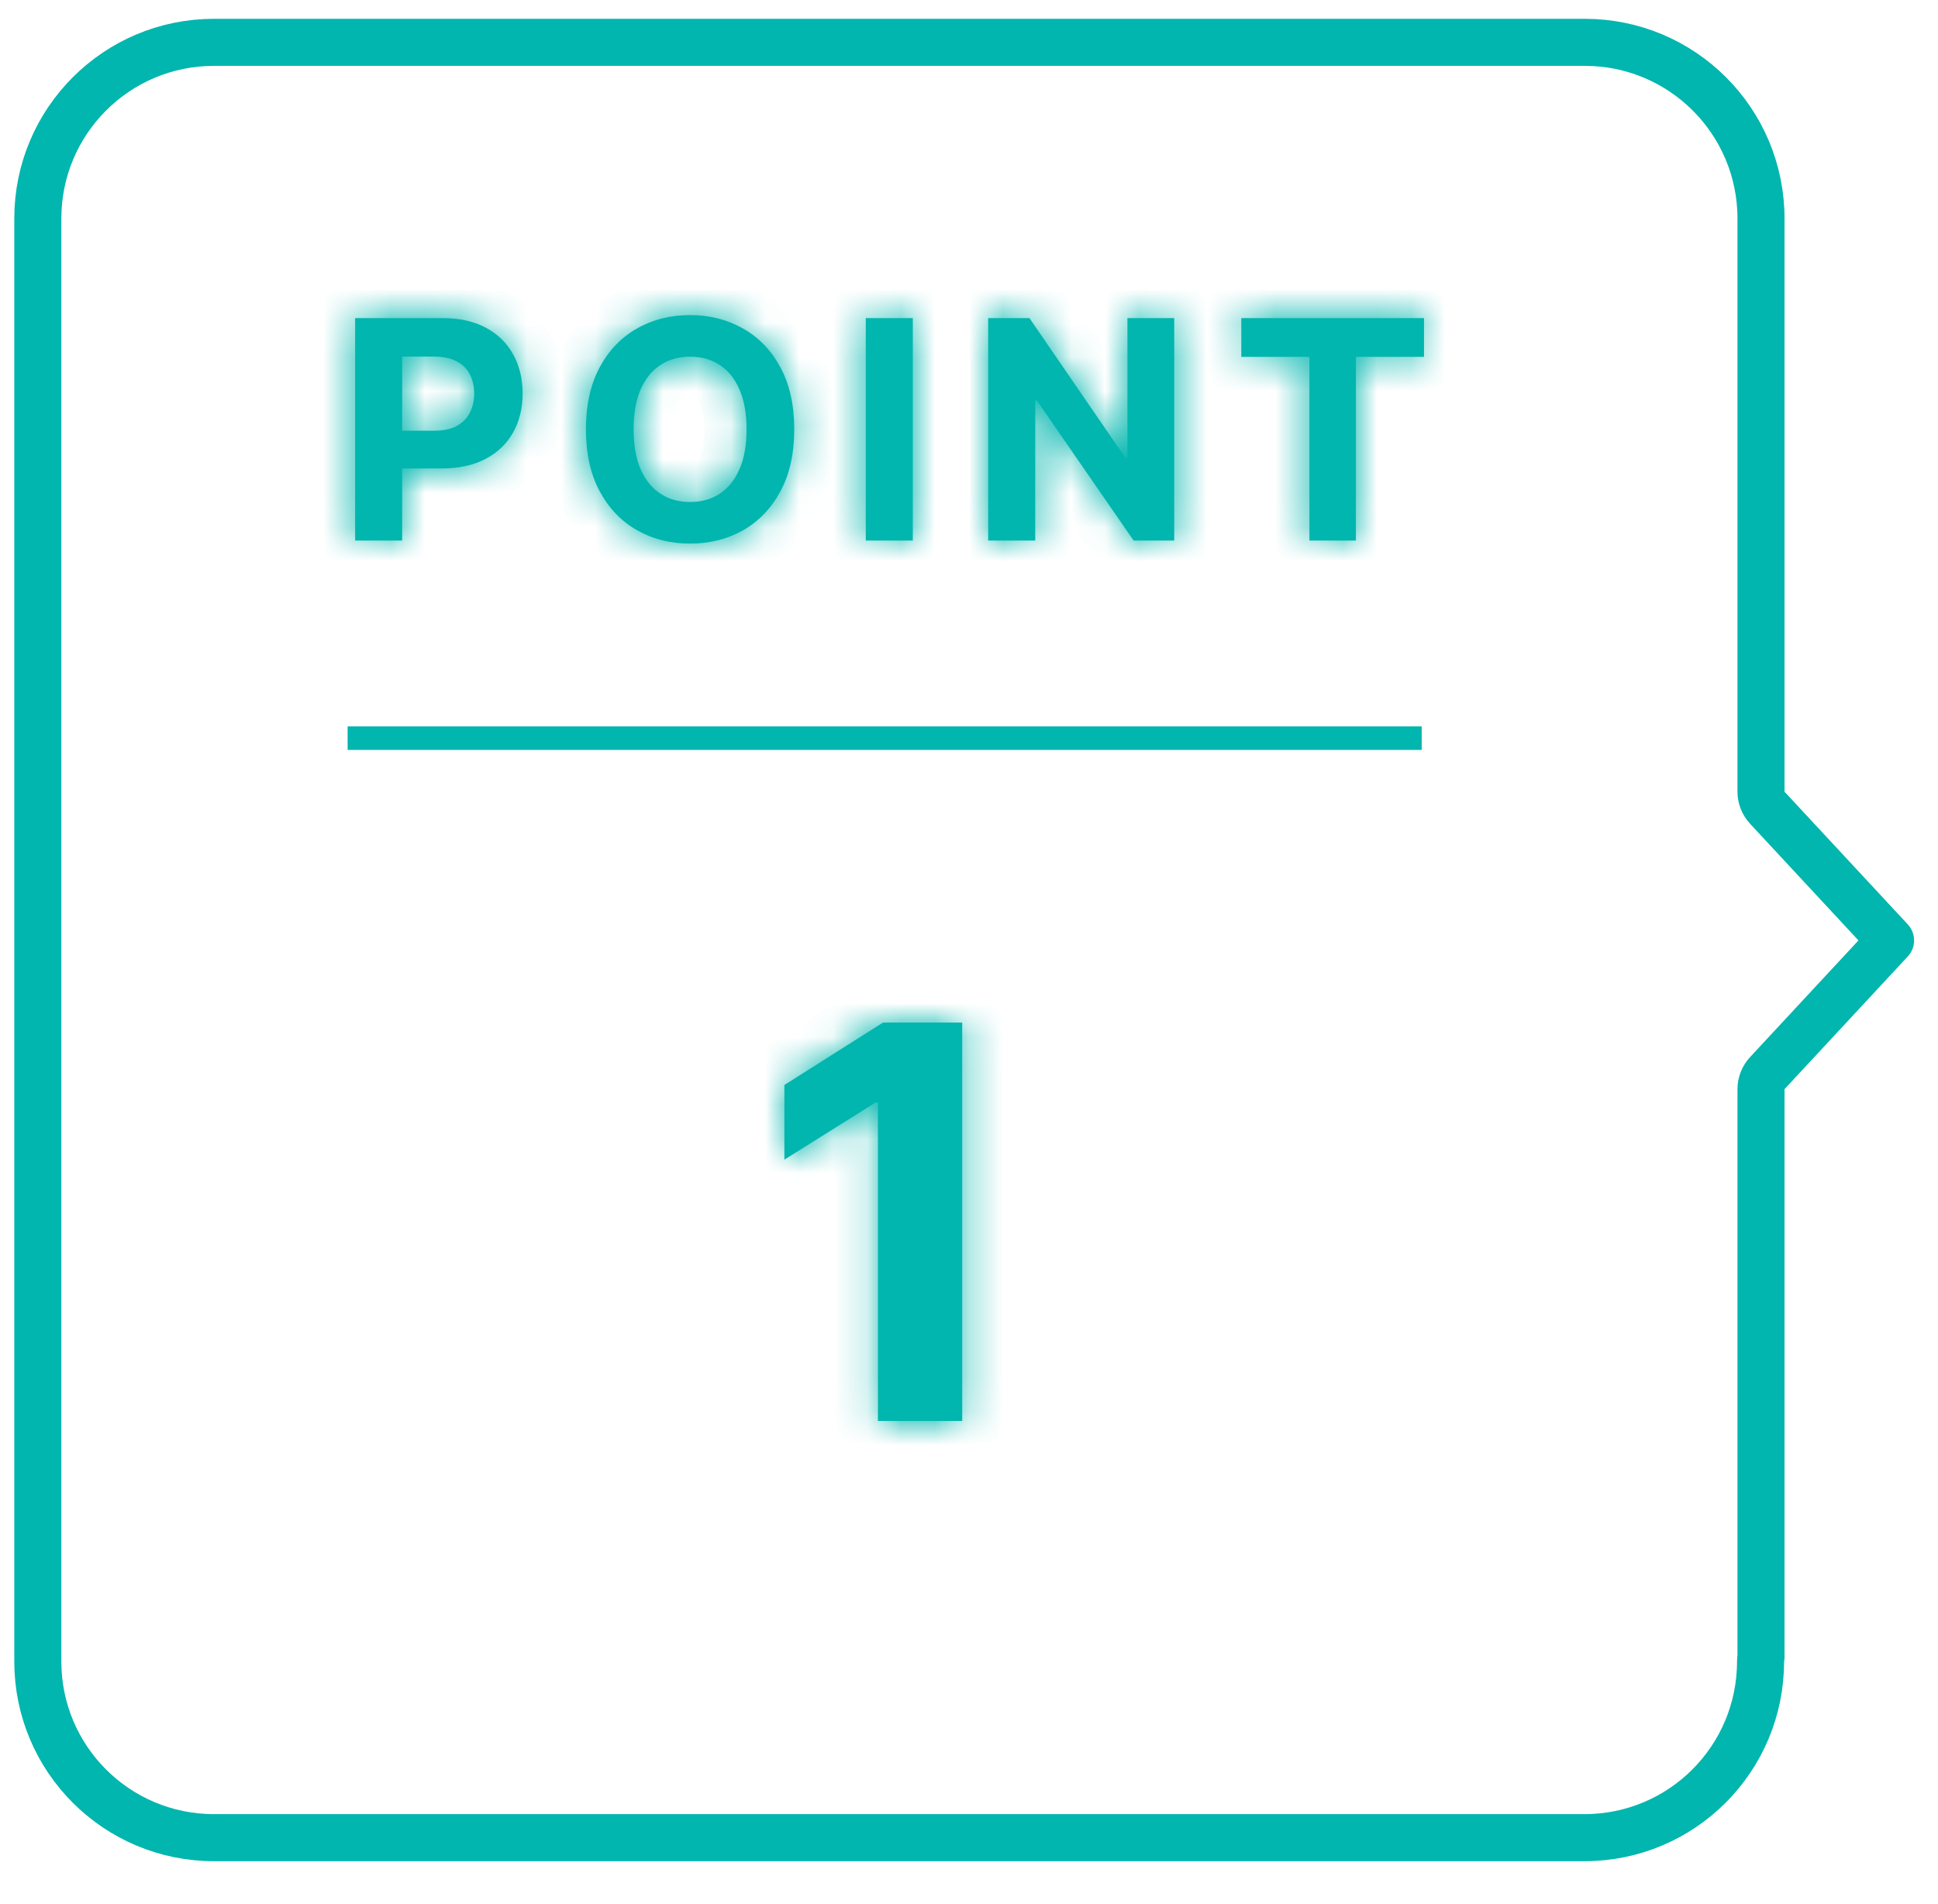 <svg width="57" height="56" viewBox="0 0 57 56" fill="none" xmlns="http://www.w3.org/2000/svg">
<g clip-path="url(#clip0_6623_3706)">
<path d="M10.224 21.709H41.815" stroke="#00B6AE" stroke-width="0.692" stroke-miterlimit="10"/>
<path d="M6.295 1.245H46.611C49.476 1.246 51.794 3.563 51.794 6.428V23.284C51.794 23.458 51.86 23.626 51.978 23.754L55.605 27.658L51.978 31.562C51.86 31.69 51.794 31.858 51.794 32.033V48.738C51.786 48.779 51.781 48.821 51.781 48.864C51.781 51.729 49.464 54.046 46.599 54.046H6.295C3.43 54.046 1.112 51.729 1.112 48.864V6.428C1.112 3.563 3.43 1.245 6.295 1.245Z" stroke="#00B6AE" stroke-width="1.384" stroke-linecap="round" stroke-linejoin="round"/>
<mask id="path-3-inside-1_6623_3706" fill="white">
<path d="M10.445 15.898V9.356H13.026C13.522 9.356 13.945 9.451 14.294 9.64C14.643 9.828 14.91 10.089 15.093 10.423C15.278 10.755 15.371 11.139 15.371 11.573C15.371 12.007 15.277 12.391 15.089 12.723C14.902 13.055 14.631 13.314 14.275 13.499C13.921 13.684 13.493 13.777 12.991 13.777H11.346V12.668H12.767C13.034 12.668 13.253 12.623 13.425 12.531C13.6 12.438 13.73 12.309 13.815 12.145C13.902 11.979 13.946 11.788 13.946 11.573C13.946 11.356 13.902 11.166 13.815 11.004C13.73 10.84 13.6 10.714 13.425 10.624C13.251 10.533 13.029 10.487 12.761 10.487H11.828V15.898H10.445ZM23.36 12.627C23.36 13.34 23.225 13.947 22.954 14.448C22.686 14.948 22.32 15.33 21.856 15.595C21.393 15.856 20.874 15.987 20.297 15.987C19.715 15.987 19.194 15.855 18.732 15.591C18.269 15.327 17.904 14.945 17.636 14.445C17.368 13.944 17.233 13.338 17.233 12.627C17.233 11.914 17.368 11.307 17.636 10.806C17.904 10.306 18.269 9.925 18.732 9.663C19.194 9.399 19.715 9.267 20.297 9.267C20.874 9.267 21.393 9.399 21.856 9.663C22.32 9.925 22.686 10.306 22.954 10.806C23.225 11.307 23.36 11.914 23.36 12.627ZM21.958 12.627C21.958 12.165 21.889 11.775 21.75 11.458C21.614 11.141 21.421 10.9 21.172 10.736C20.923 10.572 20.631 10.49 20.297 10.49C19.962 10.49 19.671 10.572 19.422 10.736C19.172 10.9 18.979 11.141 18.84 11.458C18.704 11.775 18.636 12.165 18.636 12.627C18.636 13.089 18.704 13.479 18.84 13.796C18.979 14.113 19.172 14.354 19.422 14.518C19.671 14.682 19.962 14.764 20.297 14.764C20.631 14.764 20.923 14.682 21.172 14.518C21.421 14.354 21.614 14.113 21.75 13.796C21.889 13.479 21.958 13.089 21.958 12.627ZM26.847 9.356V15.898H25.464V9.356H26.847ZM34.536 9.356V15.898H33.342L30.496 11.78H30.448V15.898H29.064V9.356H30.278L33.102 13.47H33.16V9.356H34.536ZM36.509 10.496V9.356H41.882V10.496H39.879V15.898H38.512V10.496H36.509Z"/>
</mask>
<path d="M10.445 15.898V9.356H13.026C13.522 9.356 13.945 9.451 14.294 9.64C14.643 9.828 14.91 10.089 15.093 10.423C15.278 10.755 15.371 11.139 15.371 11.573C15.371 12.007 15.277 12.391 15.089 12.723C14.902 13.055 14.631 13.314 14.275 13.499C13.921 13.684 13.493 13.777 12.991 13.777H11.346V12.668H12.767C13.034 12.668 13.253 12.623 13.425 12.531C13.6 12.438 13.73 12.309 13.815 12.145C13.902 11.979 13.946 11.788 13.946 11.573C13.946 11.356 13.902 11.166 13.815 11.004C13.73 10.84 13.6 10.714 13.425 10.624C13.251 10.533 13.029 10.487 12.761 10.487H11.828V15.898H10.445ZM23.36 12.627C23.36 13.34 23.225 13.947 22.954 14.448C22.686 14.948 22.32 15.33 21.856 15.595C21.393 15.856 20.874 15.987 20.297 15.987C19.715 15.987 19.194 15.855 18.732 15.591C18.269 15.327 17.904 14.945 17.636 14.445C17.368 13.944 17.233 13.338 17.233 12.627C17.233 11.914 17.368 11.307 17.636 10.806C17.904 10.306 18.269 9.925 18.732 9.663C19.194 9.399 19.715 9.267 20.297 9.267C20.874 9.267 21.393 9.399 21.856 9.663C22.32 9.925 22.686 10.306 22.954 10.806C23.225 11.307 23.36 11.914 23.36 12.627ZM21.958 12.627C21.958 12.165 21.889 11.775 21.75 11.458C21.614 11.141 21.421 10.9 21.172 10.736C20.923 10.572 20.631 10.49 20.297 10.49C19.962 10.49 19.671 10.572 19.422 10.736C19.172 10.9 18.979 11.141 18.84 11.458C18.704 11.775 18.636 12.165 18.636 12.627C18.636 13.089 18.704 13.479 18.84 13.796C18.979 14.113 19.172 14.354 19.422 14.518C19.671 14.682 19.962 14.764 20.297 14.764C20.631 14.764 20.923 14.682 21.172 14.518C21.421 14.354 21.614 14.113 21.75 13.796C21.889 13.479 21.958 13.089 21.958 12.627ZM26.847 9.356V15.898H25.464V9.356H26.847ZM34.536 9.356V15.898H33.342L30.496 11.78H30.448V15.898H29.064V9.356H30.278L33.102 13.47H33.16V9.356H34.536ZM36.509 10.496V9.356H41.882V10.496H39.879V15.898H38.512V10.496H36.509Z" fill="#00B6AE"/>
<path d="M10.445 15.898H9.206V17.137H10.445V15.898ZM10.445 9.356V8.117H9.206V9.356H10.445ZM14.294 9.64L13.703 10.73L13.708 10.732L14.294 9.64ZM15.093 10.423L14.006 11.018L14.01 11.027L15.093 10.423ZM14.275 13.499L13.702 12.4L13.7 12.401L14.275 13.499ZM11.346 13.777H10.107V15.016H11.346V13.777ZM11.346 12.668V11.429H10.107V12.668H11.346ZM13.425 12.531L14.006 13.626L14.011 13.623L13.425 12.531ZM13.815 12.145L12.718 11.568L12.715 11.573L13.815 12.145ZM13.815 11.004L12.715 11.576L12.72 11.584L12.724 11.593L13.815 11.004ZM13.425 10.624L12.85 11.722L12.86 11.727L13.425 10.624ZM11.828 10.487V9.247H10.589V10.487H11.828ZM11.828 15.898V17.137H13.068V15.898H11.828ZM10.445 15.898H11.684V9.356H10.445H9.206V15.898H10.445ZM10.445 9.356V10.595H13.026V9.356V8.117H10.445V9.356ZM13.026 9.356V10.595C13.366 10.595 13.575 10.66 13.703 10.73L14.294 9.64L14.885 8.551C14.315 8.241 13.678 8.117 13.026 8.117V9.356ZM14.294 9.64L13.708 10.732C13.855 10.811 13.943 10.903 14.006 11.018L15.093 10.423L16.18 9.828C15.877 9.274 15.432 8.844 14.88 8.548L14.294 9.64ZM15.093 10.423L14.01 11.027C14.079 11.149 14.131 11.319 14.131 11.573H15.371H16.61C16.61 10.958 16.477 10.361 16.175 9.819L15.093 10.423ZM15.371 11.573H14.131C14.131 11.824 14.079 11.992 14.01 12.114L15.089 12.723L16.169 13.332C16.475 12.789 16.61 12.191 16.61 11.573H15.371ZM15.089 12.723L14.01 12.114C13.947 12.226 13.857 12.319 13.702 12.4L14.275 13.499L14.848 14.598C15.405 14.308 15.857 13.884 16.169 13.332L15.089 12.723ZM14.275 13.499L13.7 12.401C13.564 12.473 13.344 12.538 12.991 12.538V13.777V15.016C13.643 15.016 14.279 14.896 14.85 14.597L14.275 13.499ZM12.991 13.777V12.538H11.346V13.777V15.016H12.991V13.777ZM11.346 13.777H12.585V12.668H11.346H10.107V13.777H11.346ZM11.346 12.668V13.908H12.767V12.668V11.429H11.346V12.668ZM12.767 12.668V13.908C13.166 13.908 13.602 13.841 14.006 13.626L13.425 12.531L12.844 11.437C12.875 11.42 12.89 11.418 12.878 11.421C12.866 11.424 12.831 11.429 12.767 11.429V12.668ZM13.425 12.531L14.011 13.623C14.389 13.421 14.706 13.118 14.915 12.716L13.815 12.145L12.715 11.573C12.731 11.542 12.754 11.511 12.781 11.484C12.808 11.458 12.83 11.444 12.839 11.439L13.425 12.531ZM13.815 12.145L14.912 12.721C15.106 12.353 15.185 11.959 15.185 11.573H13.946H12.707C12.707 11.597 12.704 11.604 12.705 11.6C12.706 11.598 12.707 11.594 12.709 11.588C12.711 11.582 12.714 11.575 12.718 11.568L13.815 12.145ZM13.946 11.573H15.185C15.185 11.188 15.107 10.789 14.906 10.416L13.815 11.004L12.724 11.593C12.719 11.582 12.714 11.572 12.711 11.564C12.708 11.555 12.706 11.549 12.706 11.546C12.704 11.54 12.707 11.547 12.707 11.573H13.946ZM13.815 11.004L14.915 10.433C14.703 10.026 14.379 9.72 13.99 9.521L13.425 10.624L12.86 11.727C12.846 11.72 12.819 11.704 12.788 11.674C12.757 11.643 12.732 11.609 12.715 11.576L13.815 11.004ZM13.425 10.624L14.001 9.527C13.596 9.314 13.161 9.247 12.761 9.247V10.487V11.726C12.826 11.726 12.863 11.732 12.877 11.735C12.891 11.738 12.878 11.737 12.85 11.722L13.425 10.624ZM12.761 10.487V9.247H11.828V10.487V11.726H12.761V10.487ZM11.828 10.487H10.589V15.898H11.828H13.068V10.487H11.828ZM11.828 15.898V14.659H10.445V15.898V17.137H11.828V15.898ZM22.954 14.448L21.864 13.858L21.862 13.862L22.954 14.448ZM21.856 15.595L22.467 16.673L22.468 16.672L21.856 15.595ZM18.732 15.591L19.346 14.515L18.732 15.591ZM17.636 14.445L16.544 15.03L17.636 14.445ZM17.636 10.806L18.728 11.392L18.728 11.392L17.636 10.806ZM18.732 9.663L19.343 10.741L19.346 10.739L18.732 9.663ZM21.856 9.663L21.241 10.739L21.247 10.742L21.856 9.663ZM22.954 10.806L21.862 11.392L21.864 11.396L22.954 10.806ZM21.75 11.458L20.611 11.947L20.614 11.954L21.75 11.458ZM21.172 10.736L20.491 11.771L20.491 11.771L21.172 10.736ZM19.422 10.736L20.103 11.771V11.771L19.422 10.736ZM18.84 11.458L17.704 10.962L17.701 10.969L18.84 11.458ZM18.84 13.796L17.701 14.285L17.704 14.292L18.84 13.796ZM19.422 14.518L20.103 13.483V13.483L19.422 14.518ZM21.172 14.518L20.491 13.483L20.491 13.483L21.172 14.518ZM21.75 13.796L20.614 13.3L20.611 13.307L21.75 13.796ZM23.36 12.627H22.121C22.121 13.186 22.015 13.579 21.864 13.858L22.954 14.448L24.045 15.037C24.435 14.315 24.599 13.495 24.599 12.627H23.36ZM22.954 14.448L21.862 13.862C21.697 14.17 21.491 14.376 21.243 14.517L21.856 15.595L22.468 16.672C23.148 16.285 23.675 15.726 24.047 15.033L22.954 14.448ZM21.856 15.595L21.244 14.516C20.985 14.664 20.679 14.748 20.297 14.748V15.987V17.227C21.069 17.227 21.802 17.049 22.467 16.673L21.856 15.595ZM20.297 15.987V14.748C19.911 14.748 19.604 14.663 19.346 14.515L18.732 15.591L18.117 16.667C18.783 17.048 19.52 17.227 20.297 17.227V15.987ZM18.732 15.591L19.346 14.515C19.1 14.374 18.894 14.169 18.728 13.859L17.636 14.445L16.544 15.03C16.914 15.721 17.439 16.28 18.117 16.667L18.732 15.591ZM17.636 14.445L18.728 13.859C18.578 13.579 18.473 13.185 18.473 12.627H17.233H15.994C15.994 13.492 16.157 14.31 16.544 15.03L17.636 14.445ZM17.233 12.627H18.473C18.473 12.067 18.578 11.672 18.728 11.392L17.636 10.806L16.544 10.221C16.157 10.942 15.994 11.761 15.994 12.627H17.233ZM17.636 10.806L18.728 11.392C18.894 11.083 19.099 10.879 19.343 10.741L18.732 9.663L18.12 8.585C17.44 8.97 16.915 9.529 16.544 10.221L17.636 10.806ZM18.732 9.663L19.346 10.739C19.604 10.591 19.911 10.506 20.297 10.506V9.267V8.027C19.52 8.027 18.783 8.206 18.117 8.587L18.732 9.663ZM20.297 9.267V10.506C20.677 10.506 20.981 10.591 21.241 10.739L21.856 9.663L22.471 8.587C21.805 8.207 21.071 8.027 20.297 8.027V9.267ZM21.856 9.663L21.247 10.742C21.493 10.881 21.697 11.084 21.862 11.392L22.954 10.806L24.047 10.221C23.675 9.527 23.147 8.968 22.465 8.583L21.856 9.663ZM22.954 10.806L21.864 11.396C22.015 11.675 22.121 12.068 22.121 12.627H23.36H24.599C24.599 11.759 24.435 10.939 24.045 10.217L22.954 10.806ZM21.958 12.627H23.197C23.197 12.049 23.111 11.479 22.886 10.962L21.75 11.458L20.614 11.954C20.666 12.072 20.718 12.281 20.718 12.627H21.958ZM21.75 11.458L22.889 10.969C22.672 10.465 22.336 10.018 21.853 9.701L21.172 10.736L20.491 11.771C20.507 11.782 20.555 11.817 20.611 11.947L21.75 11.458ZM21.172 10.736L21.853 9.701C21.378 9.388 20.843 9.251 20.297 9.251V10.49V11.729C20.419 11.729 20.468 11.756 20.491 11.771L21.172 10.736ZM20.297 10.49V9.251C19.75 9.251 19.215 9.388 18.74 9.701L19.422 10.736L20.103 11.771C20.126 11.756 20.174 11.729 20.297 11.729V10.49ZM19.422 10.736L18.74 9.701C18.26 10.017 17.923 10.461 17.704 10.962L18.84 11.458L19.976 11.954C20.034 11.82 20.085 11.783 20.103 11.771L19.422 10.736ZM18.84 11.458L17.701 10.969C17.48 11.483 17.396 12.05 17.396 12.627H18.636H19.875C19.875 12.279 19.927 12.067 19.979 11.947L18.84 11.458ZM18.636 12.627H17.396C17.396 13.204 17.48 13.771 17.701 14.285L18.84 13.796L19.979 13.307C19.927 13.187 19.875 12.975 19.875 12.627H18.636ZM18.84 13.796L17.704 14.292C17.923 14.793 18.26 15.237 18.74 15.553L19.422 14.518L20.103 13.483C20.085 13.471 20.034 13.434 19.976 13.301L18.84 13.796ZM19.422 14.518L18.74 15.553C19.215 15.866 19.75 16.003 20.297 16.003V14.764V13.525C20.174 13.525 20.126 13.498 20.103 13.483L19.422 14.518ZM20.297 14.764V16.003C20.843 16.003 21.378 15.866 21.853 15.553L21.172 14.518L20.491 13.483C20.468 13.498 20.419 13.525 20.297 13.525V14.764ZM21.172 14.518L21.853 15.553C22.336 15.236 22.672 14.789 22.889 14.285L21.75 13.796L20.611 13.307C20.555 13.437 20.507 13.472 20.491 13.483L21.172 14.518ZM21.75 13.796L22.886 14.292C23.111 13.775 23.197 13.206 23.197 12.627H21.958H20.718C20.718 12.973 20.666 13.182 20.614 13.301L21.75 13.796ZM26.847 9.356H28.087V8.117H26.847V9.356ZM26.847 15.898V17.137H28.087V15.898H26.847ZM25.464 15.898H24.225V17.137H25.464V15.898ZM25.464 9.356V8.117H24.225V9.356H25.464ZM26.847 9.356H25.608V15.898H26.847H28.087V9.356H26.847ZM26.847 15.898V14.659H25.464V15.898V17.137H26.847V15.898ZM25.464 15.898H26.703V9.356H25.464H24.225V15.898H25.464ZM25.464 9.356V10.595H26.847V9.356V8.117H25.464V9.356ZM34.536 9.356H35.776V8.117H34.536V9.356ZM34.536 15.898V17.137H35.776V15.898H34.536ZM33.342 15.898L32.322 16.603L32.692 17.137H33.342V15.898ZM30.496 11.78L31.515 11.076L31.145 10.541H30.496V11.78ZM30.448 11.78V10.541H29.208V11.78H30.448ZM30.448 15.898V17.137H31.687V15.898H30.448ZM29.064 15.898H27.825V17.137H29.064V15.898ZM29.064 9.356V8.117H27.825V9.356H29.064ZM30.278 9.356L31.3 8.655L30.931 8.117H30.278V9.356ZM33.102 13.47L32.08 14.172L32.45 14.71H33.102V13.47ZM33.16 13.47V14.71H34.399V13.47H33.16ZM33.16 9.356V8.117H31.92V9.356H33.16ZM34.536 9.356H33.297V15.898H34.536H35.776V9.356H34.536ZM34.536 15.898V14.659H33.342V15.898V17.137H34.536V15.898ZM33.342 15.898L34.361 15.193L31.515 11.076L30.496 11.78L29.476 12.485L32.322 16.603L33.342 15.898ZM30.496 11.78V10.541H30.448V11.78V13.02H30.496V11.78ZM30.448 11.78H29.208V15.898H30.448H31.687V11.78H30.448ZM30.448 15.898V14.659H29.064V15.898V17.137H30.448V15.898ZM29.064 15.898H30.304V9.356H29.064H27.825V15.898H29.064ZM29.064 9.356V10.595H30.278V9.356V8.117H29.064V9.356ZM30.278 9.356L29.256 10.057L32.08 14.172L33.102 13.47L34.124 12.769L31.3 8.655L30.278 9.356ZM33.102 13.47V14.71H33.16V13.47V12.231H33.102V13.47ZM33.16 13.47H34.399V9.356H33.16H31.92V13.47H33.16ZM33.16 9.356V10.595H34.536V9.356V8.117H33.16V9.356ZM36.509 10.496H35.27V11.736H36.509V10.496ZM36.509 9.356V8.117H35.27V9.356H36.509ZM41.882 9.356H43.121V8.117H41.882V9.356ZM41.882 10.496V11.736H43.121V10.496H41.882ZM39.879 10.496V9.257H38.64V10.496H39.879ZM39.879 15.898V17.137H41.119V15.898H39.879ZM38.512 15.898H37.273V17.137H38.512V15.898ZM38.512 10.496H39.752V9.257H38.512V10.496ZM36.509 10.496H37.749V9.356H36.509H35.27V10.496H36.509ZM36.509 9.356V10.595H41.882V9.356V8.117H36.509V9.356ZM41.882 9.356H40.643V10.496H41.882H43.121V9.356H41.882ZM41.882 10.496V9.257H39.879V10.496V11.736H41.882V10.496ZM39.879 10.496H38.64V15.898H39.879H41.119V10.496H39.879ZM39.879 15.898V14.659H38.512V15.898V17.137H39.879V15.898ZM38.512 15.898H39.752V10.496H38.512H37.273V15.898H38.512ZM38.512 10.496V9.257H36.509V10.496V11.736H38.512V10.496Z" fill="#00B6AE" mask="url(#path-3-inside-1_6623_3706)"/>
<mask id="path-5-inside-2_6623_3706" fill="white">
<path d="M28.3 30.073V41.791H25.822V32.424H25.753L23.07 34.106V31.91L25.971 30.073H28.3Z"/>
</mask>
<path d="M28.3 30.073V41.791H25.822V32.424H25.753L23.07 34.106V31.91L25.971 30.073H28.3Z" fill="#00B6AE"/>
<path d="M28.3 30.073H29.539V28.834H28.3V30.073ZM28.3 41.791V43.03H29.539V41.791H28.3ZM25.822 41.791H24.583V43.03H25.822V41.791ZM25.822 32.424H27.061V31.185H25.822V32.424ZM25.753 32.424V31.185H25.397L25.095 31.374L25.753 32.424ZM23.07 34.106H21.831V36.346L23.728 35.157L23.07 34.106ZM23.07 31.91L22.407 30.862L21.831 31.227V31.91H23.07ZM25.971 30.073V28.834H25.612L25.308 29.026L25.971 30.073ZM28.3 30.073H27.06V41.791H28.3H29.539V30.073H28.3ZM28.3 41.791V40.551H25.822V41.791V43.03H28.3V41.791ZM25.822 41.791H27.061V32.424H25.822H24.583V41.791H25.822ZM25.822 32.424V31.185H25.753V32.424V33.664H25.822V32.424ZM25.753 32.424L25.095 31.374L22.412 33.056L23.07 34.106L23.728 35.157L26.412 33.474L25.753 32.424ZM23.07 34.106H24.309V31.91H23.07H21.831V34.106H23.07ZM23.07 31.91L23.733 32.957L26.634 31.12L25.971 30.073L25.308 29.026L22.407 30.862L23.07 31.91ZM25.971 30.073V31.312H28.3V30.073V28.834H25.971V30.073Z" fill="#00B6AE" mask="url(#path-5-inside-2_6623_3706)"/>
</g>
<defs>
<clipPath id="clip0_6623_3706">
<rect width="56.738" height="54.817" fill="white" transform="translate(0.11 0.243)"/>
</clipPath>
</defs>
</svg>
